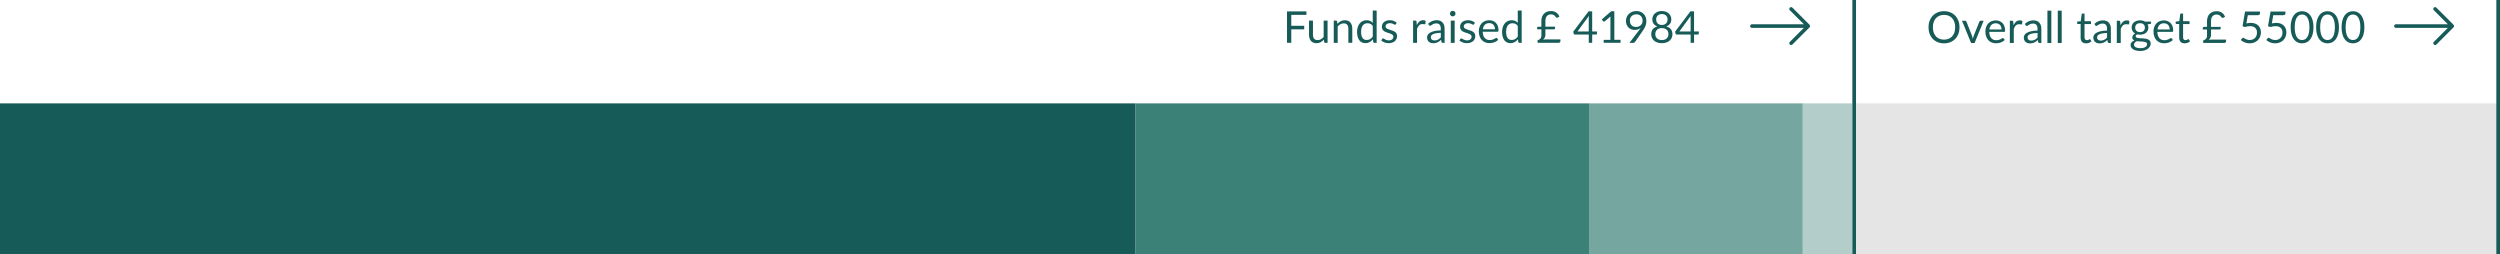<?xml version="1.0" encoding="UTF-8"?> <svg xmlns="http://www.w3.org/2000/svg" xmlns:xlink="http://www.w3.org/1999/xlink" id="Layer_1" data-name="Layer 1" viewBox="0 0 1366.5 139.07"><defs><style> .cls-1, .cls-2 { fill: none; } .cls-3 { fill: #165b57; } .cls-4 { fill: #e5e5e5; } .cls-5, .cls-6, .cls-7 { isolation: isolate; } .cls-8 { clip-path: url(#clippath-1); } .cls-2 { stroke: #165b57; stroke-width: 2px; } .cls-9, .cls-6, .cls-7 { fill: #3c8178; } .cls-6 { opacity: .39; } .cls-7 { opacity: .7; } .cls-10 { clip-path: url(#clippath); } </style><clipPath id="clippath"><rect class="cls-1" x="1308.62" y="3.89" width="32.77" height="20.73"></rect></clipPath><clipPath id="clippath-1"><rect class="cls-1" x="956.62" y="3.89" width="32.77" height="20.73"></rect></clipPath></defs><g id="Group_160" data-name="Group 160"><rect id="Rectangle_24" data-name="Rectangle 24" class="cls-4" x="1014.55" y="56.5" width="350.78" height="82.57"></rect><rect id="Rectangle_25" data-name="Rectangle 25" class="cls-6" x="985.38" y="56.5" width="27.12" height="82.57"></rect><rect id="Rectangle_26" data-name="Rectangle 26" class="cls-7" x="868.83" y="56.5" width="116.53" height="82.57"></rect><rect id="Rectangle_27" data-name="Rectangle 27" class="cls-9" x="620.6" y="56.5" width="248.24" height="82.57"></rect><rect id="Rectangle_28" data-name="Rectangle 28" class="cls-3" y="56.5" width="620.6" height="82.57"></rect></g><g id="Overall_target" data-name="Overall target"><g id="Overall_target_55000" data-name="Overall target 55000" class="cls-5"><g class="cls-5"><path class="cls-3" d="M1071.08,14.91c0,1.29-.2,2.47-.61,3.55s-.98,2-1.73,2.78c-.74.78-1.64,1.38-2.68,1.81s-2.2.64-3.46.64-2.42-.21-3.46-.64c-1.04-.43-1.93-1.03-2.68-1.81-.74-.78-1.32-1.7-1.73-2.78s-.61-2.26-.61-3.55.2-2.47.61-3.55.98-2,1.73-2.78c.74-.78,1.64-1.39,2.68-1.82,1.04-.43,2.19-.65,3.46-.65s2.42.22,3.46.65c1.04.43,1.94,1.04,2.68,1.82.74.78,1.32,1.71,1.73,2.78.41,1.08.61,2.26.61,3.55ZM1068.7,14.91c0-1.06-.14-2-.43-2.84s-.7-1.55-1.22-2.13c-.53-.58-1.17-1.03-1.92-1.34s-1.59-.47-2.52-.47-1.76.16-2.51.47-1.39.76-1.93,1.34c-.53.58-.94,1.29-1.23,2.13s-.43,1.79-.43,2.84.14,2,.43,2.84.7,1.54,1.23,2.12c.53.58,1.17,1.02,1.93,1.33s1.59.46,2.51.46,1.77-.15,2.52-.46,1.39-.75,1.92-1.33.94-1.29,1.22-2.12c.29-.84.43-1.78.43-2.84Z"></path><path class="cls-3" d="M1084.27,11.34l-4.96,12.16h-1.92l-4.96-12.16h1.74c.18,0,.32.04.43.13.11.09.19.19.23.31l3.08,7.82c.1.3.18.58.25.86s.14.56.2.84c.06-.28.13-.56.2-.84s.16-.57.26-.86l3.12-7.82c.05-.13.13-.23.24-.32s.24-.13.4-.13h1.69Z"></path><path class="cls-3" d="M1095.77,21.8c-.26.32-.58.6-.95.83-.37.24-.76.43-1.18.58s-.85.27-1.3.34c-.45.08-.89.11-1.33.11-.84,0-1.61-.14-2.32-.43-.71-.28-1.32-.7-1.84-1.25s-.92-1.23-1.21-2.03c-.29-.81-.43-1.74-.43-2.78,0-.85.13-1.64.39-2.38s.63-1.37,1.12-1.91,1.08-.96,1.79-1.27c.7-.31,1.5-.46,2.38-.46.73,0,1.4.12,2.02.37.62.24,1.16.6,1.61,1.06.45.46.81,1.03,1.06,1.7s.38,1.45.38,2.31c0,.34-.04.56-.11.67s-.21.17-.41.17h-8.12c.02.77.13,1.44.32,2,.19.57.45,1.04.79,1.42.34.38.74.67,1.2.85.46.19.98.28,1.56.28.54,0,1-.06,1.39-.19.39-.12.72-.26,1-.4s.51-.28.7-.4c.19-.12.35-.19.49-.19.18,0,.31.07.41.2l.6.78v.02h-.01ZM1094.04,16.1c0-.5-.07-.95-.21-1.36s-.34-.77-.61-1.07-.59-.53-.98-.7c-.38-.16-.82-.25-1.31-.25-1.02,0-1.83.3-2.43.89s-.97,1.42-1.11,2.48h6.65Z"></path><path class="cls-3" d="M1100.6,13.78c.38-.83.86-1.48,1.42-1.95.56-.47,1.24-.7,2.05-.7.26,0,.5.03.74.08.24.06.45.14.63.26l-.16,1.6c-.05.2-.17.3-.36.3-.11,0-.28-.02-.49-.07-.22-.05-.46-.07-.73-.07-.38,0-.73.06-1.03.17s-.57.28-.8.5c-.24.22-.45.49-.63.82-.19.32-.36.69-.51,1.11v7.68h-2.15v-12.16h1.22c.23,0,.39.04.48.13s.15.24.18.46l.14,1.85h0Z"></path><path class="cls-3" d="M1106.81,13.06c.67-.65,1.4-1.13,2.17-1.45.78-.32,1.64-.48,2.58-.48.68,0,1.28.11,1.81.34.53.22.97.54,1.33.94s.63.88.82,1.45c.18.57.28,1.19.28,1.87v7.78h-.95c-.21,0-.37-.03-.48-.1s-.2-.2-.26-.4l-.24-1.15c-.32.3-.63.56-.94.79-.3.23-.62.42-.96.58s-.69.28-1.07.36-.8.13-1.27.13-.92-.07-1.33-.2c-.42-.13-.78-.33-1.09-.59-.31-.26-.55-.6-.73-1-.18-.4-.27-.88-.27-1.43,0-.48.13-.94.4-1.39s.69-.84,1.28-1.18c.59-.34,1.36-.63,2.32-.85.95-.22,2.12-.35,3.5-.38v-.95c0-.94-.2-1.66-.61-2.14s-1-.73-1.79-.73c-.53,0-.97.07-1.33.2s-.67.28-.92.44-.48.31-.67.44c-.19.13-.37.2-.56.2-.14,0-.27-.04-.37-.11-.1-.08-.19-.17-.26-.28l-.38-.68v-.03h-.01ZM1113.71,18.03c-.98.03-1.82.11-2.51.23-.69.12-1.26.29-1.69.49-.44.2-.75.44-.95.71-.2.27-.29.58-.29.91s.05.6.16.83c.1.23.25.42.43.57s.39.26.64.32c.24.07.51.1.79.1.38,0,.72-.04,1.03-.11s.61-.19.88-.33c.28-.14.54-.32.79-.52s.5-.43.74-.68v-2.52h-.02Z"></path><path class="cls-3" d="M1121.26,5.82v17.68h-2.14V5.82h2.14Z"></path><path class="cls-3" d="M1126.92,5.82v17.68h-2.14V5.82h2.14Z"></path><path class="cls-3" d="M1140.25,23.69c-.96,0-1.7-.27-2.21-.8-.52-.54-.77-1.31-.77-2.32v-7.44h-1.46c-.13,0-.24-.04-.32-.11-.09-.08-.13-.19-.13-.35v-.85l1.99-.25.49-3.76c.02-.12.08-.22.16-.29s.19-.11.33-.11h1.08v4.19h3.52v1.55h-3.52v7.3c0,.51.12.89.37,1.14s.57.37.96.37c.22,0,.42-.03.58-.09.16-.06.31-.13.43-.2.12-.07.22-.14.31-.2.08-.06.16-.09.22-.09.11,0,.21.07.3.2l.62,1.02c-.37.34-.81.61-1.33.81-.52.2-1.06.29-1.61.29h-.01Z"></path><path class="cls-3" d="M1144.81,13.06c.67-.65,1.4-1.13,2.17-1.45.78-.32,1.64-.48,2.58-.48.68,0,1.29.11,1.81.34.53.22.97.54,1.33.94s.63.88.82,1.45c.18.57.28,1.19.28,1.87v7.78h-.95c-.21,0-.37-.03-.48-.1s-.2-.2-.26-.4l-.24-1.15c-.32.3-.63.56-.94.79-.3.23-.62.42-.96.58s-.69.28-1.07.36-.8.13-1.27.13-.92-.07-1.33-.2-.78-.33-1.09-.59c-.31-.26-.55-.6-.73-1-.18-.4-.27-.88-.27-1.43,0-.48.13-.94.4-1.39s.69-.84,1.28-1.18c.59-.34,1.36-.63,2.32-.85.95-.22,2.12-.35,3.5-.38v-.95c0-.94-.2-1.66-.61-2.14s-1-.73-1.79-.73c-.53,0-.97.07-1.33.2s-.67.28-.92.44-.48.31-.67.44c-.19.13-.37.2-.56.2-.14,0-.27-.04-.37-.11s-.19-.17-.26-.28l-.38-.68v-.03h-.01ZM1151.71,18.03c-.98.03-1.82.11-2.51.23-.69.12-1.26.29-1.69.49-.44.2-.75.44-.95.71-.2.27-.29.58-.29.91s.05.6.16.83c.1.23.25.42.43.57s.39.26.63.32c.24.07.51.1.79.1.38,0,.72-.04,1.03-.11.31-.08.61-.19.88-.33.28-.14.54-.32.79-.52s.5-.43.74-.68v-2.52h-.01Z"></path><path class="cls-3" d="M1159.08,13.78c.38-.83.86-1.48,1.42-1.95s1.24-.7,2.05-.7c.26,0,.5.03.74.08s.45.14.63.26l-.16,1.6c-.05.2-.17.3-.36.3-.11,0-.28-.02-.49-.07-.21-.05-.46-.07-.73-.07-.38,0-.73.06-1.03.17s-.57.28-.8.5c-.24.22-.45.49-.64.82s-.36.69-.51,1.11v7.68h-2.15v-12.16h1.22c.23,0,.39.04.48.13s.15.24.18.46l.14,1.85h.01Z"></path><path class="cls-3" d="M1175.77,11.82v.79c0,.26-.17.43-.5.5l-1.38.18c.27.53.41,1.11.41,1.75,0,.59-.11,1.13-.34,1.61s-.54.9-.94,1.24c-.4.34-.88.61-1.44.79-.56.18-1.17.28-1.82.28-.57,0-1.1-.07-1.61-.2-.26.16-.45.33-.59.51s-.2.36-.2.55c0,.29.12.51.35.65.24.15.55.25.93.32.38.06.82.1,1.31.12.49.02,1,.04,1.51.08s1.02.1,1.51.19.93.23,1.31.43.69.48.93.83c.24.35.35.81.35,1.37,0,.52-.13,1.02-.39,1.51s-.63.92-1.12,1.3-1.09.68-1.79.91c-.71.23-1.51.34-2.39.34s-1.66-.09-2.33-.26c-.66-.18-1.22-.41-1.66-.71-.44-.3-.77-.64-.99-1.03s-.33-.79-.33-1.22c0-.6.19-1.11.56-1.52.38-.42.89-.75,1.55-1-.36-.16-.65-.37-.86-.64-.21-.27-.32-.63-.32-1.09,0-.18.03-.36.1-.55.06-.19.16-.38.29-.56.13-.19.29-.37.49-.53.19-.17.42-.32.67-.44-.6-.34-1.07-.78-1.4-1.34-.34-.56-.5-1.2-.5-1.94,0-.59.12-1.13.34-1.61.23-.48.55-.9.95-1.24s.89-.6,1.46-.79c.56-.18,1.18-.28,1.85-.28.53,0,1.02.06,1.47.17.46.12.87.29,1.25.51h3.3v.02h0ZM1173.6,24.16c0-.3-.08-.54-.25-.72-.17-.18-.39-.33-.68-.43s-.62-.18-.99-.22c-.38-.04-.77-.08-1.19-.1-.42-.02-.85-.05-1.28-.07s-.85-.06-1.25-.12c-.45.21-.81.47-1.1.79-.28.32-.43.69-.43,1.11,0,.27.07.53.21.76.14.24.35.44.64.61s.65.31,1.09.41.95.15,1.54.15,1.09-.05,1.55-.16c.46-.1.84-.25,1.16-.44.32-.19.56-.42.73-.68s.25-.56.25-.88h0ZM1169.75,17.56c.43,0,.81-.06,1.14-.18s.6-.29.83-.5c.22-.22.39-.47.5-.77.11-.3.17-.63.17-.99,0-.74-.23-1.34-.68-1.78-.45-.44-1.11-.66-1.96-.66s-1.52.22-1.97.66-.68,1.03-.68,1.78c0,.36.06.69.17.99.12.3.29.56.51.77s.5.38.83.5.71.18,1.14.18Z"></path><path class="cls-3" d="M1187.66,21.8c-.26.32-.58.6-.95.83-.37.24-.76.43-1.18.58s-.85.27-1.3.34c-.45.08-.89.11-1.33.11-.84,0-1.61-.14-2.32-.43-.71-.28-1.32-.7-1.84-1.25s-.92-1.23-1.21-2.03c-.29-.81-.43-1.74-.43-2.78,0-.85.13-1.64.39-2.38s.63-1.37,1.12-1.91,1.08-.96,1.79-1.27c.71-.31,1.5-.46,2.38-.46.73,0,1.4.12,2.02.37.62.24,1.16.6,1.61,1.06.45.46.81,1.03,1.06,1.7s.38,1.45.38,2.31c0,.34-.04.56-.11.67s-.21.17-.41.17h-8.12c.02.77.13,1.44.32,2,.19.57.45,1.04.79,1.42.34.38.74.67,1.2.85.46.19.98.28,1.56.28.54,0,1-.06,1.39-.19s.72-.26,1-.4.51-.28.7-.4.35-.19.49-.19c.18,0,.31.07.41.2l.6.78v.02h-.01ZM1185.94,16.1c0-.5-.07-.95-.21-1.36s-.34-.77-.61-1.07-.59-.53-.98-.7c-.38-.16-.82-.25-1.31-.25-1.02,0-1.83.3-2.43.89s-.96,1.42-1.11,2.48h6.65Z"></path><path class="cls-3" d="M1194.12,23.69c-.96,0-1.7-.27-2.21-.8-.52-.54-.77-1.31-.77-2.32v-7.44h-1.46c-.13,0-.24-.04-.32-.11-.09-.08-.13-.19-.13-.35v-.85l1.99-.25.49-3.76c.02-.12.08-.22.16-.29s.19-.11.33-.11h1.08v4.19h3.52v1.55h-3.52v7.3c0,.51.12.89.37,1.14s.57.37.96.37c.22,0,.42-.03.58-.09.16-.06.31-.13.43-.2.12-.07.22-.14.31-.2.08-.06.16-.09.22-.09.11,0,.21.07.3.2l.62,1.02c-.37.34-.81.61-1.33.81-.52.2-1.06.29-1.61.29h-.01Z"></path><path class="cls-3" d="M1204.02,15.44c0-.21.06-.38.19-.53.13-.14.31-.22.54-.22h1.61v-3.13c0-.75.11-1.46.32-2.12s.54-1.24.98-1.73.99-.88,1.64-1.16c.65-.28,1.42-.43,2.3-.43.62,0,1.18.08,1.67.23.49.16.92.37,1.29.64.38.27.7.59.98.95s.51.75.7,1.16l-.86.55c-.21.1-.4.15-.58.13-.18-.02-.35-.12-.51-.3-.15-.22-.31-.42-.47-.6-.16-.18-.35-.35-.56-.49s-.45-.25-.71-.33-.58-.12-.94-.12c-.5,0-.95.08-1.33.25s-.7.41-.96.72-.45.69-.58,1.13c-.13.44-.19.93-.19,1.48v3.16h5.28v.86c0,.14-.06.28-.17.4-.12.12-.27.18-.45.18h-4.66v2.92c0,.6-.11,1.12-.34,1.55-.23.44-.54.83-.94,1.19.22-.04.45-.07.68-.1.23-.03.46-.04.7-.04h8.12v.91c0,.11-.02.22-.07.33-.04.11-.11.21-.19.3s-.18.17-.29.22c-.11.06-.24.08-.38.08h-11.57v-1.38c.27-.08.53-.19.79-.32s.47-.31.67-.51c.19-.2.35-.44.46-.72.12-.28.17-.6.17-.97v-3.47h-2.34v-.7.03h0Z"></path><path class="cls-3" d="M1227.85,12.8c.9-.19,1.72-.29,2.47-.29.9,0,1.69.13,2.38.4.69.26,1.26.63,1.72,1.09s.81,1.01,1.04,1.64c.24.63.35,1.32.35,2.06,0,.91-.16,1.74-.47,2.47-.32.74-.75,1.37-1.31,1.89-.56.52-1.21.93-1.96,1.21s-1.56.42-2.44.42c-.5,0-.99-.05-1.45-.15s-.9-.23-1.3-.4-.78-.36-1.12-.58-.65-.44-.91-.68l.66-.91c.14-.21.33-.31.56-.31.16,0,.34.06.54.19s.44.26.73.41.63.29,1.01.41.85.19,1.39.19c.6,0,1.14-.1,1.62-.29s.89-.47,1.24-.82c.34-.36.61-.78.79-1.28s.28-1.05.28-1.67c0-.54-.08-1.02-.23-1.45-.16-.43-.39-.8-.71-1.1s-.71-.54-1.18-.71c-.47-.17-1.02-.25-1.66-.25-.43,0-.88.04-1.35.11s-.95.19-1.43.35l-1.34-.4,1.38-8.04h8.15v.94c0,.3-.09.55-.28.75-.19.2-.51.29-.96.29h-5.4l-.79,4.51h-.02Z"></path><path class="cls-3" d="M1241.77,12.8c.9-.19,1.72-.29,2.47-.29.9,0,1.69.13,2.38.4.69.26,1.26.63,1.72,1.09s.81,1.01,1.04,1.64c.24.63.35,1.32.35,2.06,0,.91-.16,1.74-.47,2.47-.32.74-.75,1.37-1.31,1.89-.56.52-1.21.93-1.96,1.21s-1.56.42-2.44.42c-.5,0-.99-.05-1.45-.15s-.9-.23-1.3-.4-.78-.36-1.12-.58-.65-.44-.91-.68l.66-.91c.14-.21.33-.31.56-.31.16,0,.34.06.54.19.2.12.44.26.73.41s.63.29,1.01.41c.39.12.85.19,1.39.19.6,0,1.14-.1,1.62-.29s.89-.47,1.24-.82.61-.78.79-1.28.28-1.05.28-1.67c0-.54-.08-1.02-.23-1.45-.16-.43-.39-.8-.71-1.1s-.71-.54-1.18-.71-1.02-.25-1.66-.25c-.43,0-.88.04-1.35.11s-.95.19-1.43.35l-1.34-.4,1.38-8.04h8.15v.94c0,.3-.09.55-.28.75-.19.2-.51.29-.97.29h-5.4l-.79,4.51h-.01Z"></path><path class="cls-3" d="M1264.55,14.91c0,1.5-.16,2.81-.49,3.91-.32,1.1-.77,2.01-1.33,2.73-.56.72-1.22,1.26-1.99,1.61-.76.35-1.58.53-2.45.53s-1.7-.18-2.45-.53c-.76-.35-1.41-.89-1.97-1.61-.56-.72-1-1.63-1.32-2.73s-.48-2.4-.48-3.91.16-2.81.48-3.91.76-2.02,1.32-2.74c.56-.72,1.22-1.26,1.97-1.61.76-.35,1.57-.53,2.45-.53s1.69.18,2.45.53,1.43.89,1.99,1.61c.56.72,1,1.64,1.33,2.74.32,1.1.49,2.41.49,3.91ZM1262.33,14.91c0-1.31-.11-2.41-.33-3.31-.22-.89-.52-1.61-.89-2.15s-.8-.93-1.29-1.17-1-.35-1.52-.35-1.04.12-1.52.35c-.49.24-.92.63-1.28,1.17-.37.54-.66,1.26-.88,2.15-.22.89-.33,1.99-.33,3.31s.11,2.41.33,3.3.51,1.6.88,2.15c.37.54.79.93,1.28,1.17s1,.35,1.52.35,1.04-.12,1.52-.35c.49-.24.92-.63,1.29-1.17s.67-1.26.89-2.15.33-1.99.33-3.3Z"></path><path class="cls-3" d="M1278.47,14.91c0,1.5-.16,2.81-.49,3.91-.32,1.1-.77,2.01-1.33,2.73-.56.72-1.22,1.26-1.99,1.61-.76.35-1.58.53-2.45.53s-1.7-.18-2.45-.53c-.76-.35-1.41-.89-1.97-1.61-.56-.72-1-1.63-1.32-2.73s-.48-2.4-.48-3.91.16-2.81.48-3.91.76-2.02,1.32-2.74c.56-.72,1.22-1.26,1.97-1.61.76-.35,1.57-.53,2.45-.53s1.69.18,2.45.53,1.43.89,1.99,1.61c.56.72,1,1.64,1.33,2.74.32,1.1.49,2.41.49,3.91ZM1276.25,14.91c0-1.31-.11-2.41-.33-3.31-.22-.89-.52-1.61-.89-2.15s-.8-.93-1.29-1.17-1-.35-1.52-.35-1.04.12-1.52.35c-.49.24-.92.63-1.28,1.17-.37.54-.66,1.26-.88,2.15-.22.89-.33,1.99-.33,3.31s.11,2.41.33,3.3.51,1.6.88,2.15c.37.54.79.93,1.28,1.17s1,.35,1.52.35,1.04-.12,1.52-.35c.49-.24.92-.63,1.29-1.17s.67-1.26.89-2.15.33-1.99.33-3.3Z"></path><path class="cls-3" d="M1292.38,14.91c0,1.5-.16,2.81-.49,3.91-.32,1.1-.77,2.01-1.33,2.73s-1.22,1.26-1.99,1.61c-.76.35-1.58.53-2.45.53s-1.7-.18-2.45-.53c-.76-.35-1.41-.89-1.97-1.61s-1-1.63-1.32-2.73-.48-2.4-.48-3.91.16-2.81.48-3.91.76-2.02,1.32-2.74c.56-.72,1.22-1.26,1.97-1.61.76-.35,1.57-.53,2.45-.53s1.69.18,2.45.53,1.43.89,1.99,1.61c.56.72,1,1.64,1.33,2.74.32,1.1.49,2.41.49,3.91ZM1290.17,14.91c0-1.31-.11-2.41-.33-3.31-.22-.89-.52-1.61-.89-2.15s-.8-.93-1.29-1.17-1-.35-1.52-.35-1.04.12-1.52.35c-.49.24-.92.63-1.28,1.17s-.66,1.26-.88,2.15c-.22.89-.33,1.99-.33,3.31s.11,2.41.33,3.3.51,1.6.88,2.15.8.93,1.28,1.17c.49.24,1,.35,1.52.35s1.04-.12,1.52-.35c.49-.24.92-.63,1.29-1.17s.67-1.26.89-2.15.33-1.99.33-3.3Z"></path></g></g><line id="Line_7" data-name="Line 7" class="cls-2" x1="1365.5" x2="1365.5" y2="139"></line><g id="Group_168" data-name="Group 168"><g class="cls-10"><g id="Group_167" data-name="Group 167"><path id="Path_1539" data-name="Path 1539" class="cls-3" d="M1341.3,14.62c.11-.24.11-.52,0-.76-.05-.12-.12-.23-.21-.32l-9.36-9.36c-.39-.39-1.02-.39-1.41,0h0c-.39.39-.39,1.03,0,1.42l7.65,7.65h-28.34c-.55,0-1,.45-1,1s.45,1,1,1h28.34l-7.65,7.65c-.39.39-.39,1.03,0,1.42s1.03.39,1.42,0l9.36-9.36c.09-.09.16-.2.21-.32h0v-.02h-.01Z"></path></g></g></g></g><g id="Overall_target-2" data-name="Overall target-2"><line id="Line_7-2" data-name="Line 7-2" class="cls-2" x1="1013.5" x2="1013.5" y2="139"></line><g id="Group_168-2" data-name="Group 168-2"><g class="cls-8"><g id="Group_167-2" data-name="Group 167-2"><path id="Path_1539-2" data-name="Path 1539-2" class="cls-3" d="M989.3,14.62c.11-.24.11-.52,0-.76-.05-.12-.12-.23-.21-.32l-9.36-9.36c-.39-.39-1.02-.39-1.41,0h0c-.39.39-.39,1.03,0,1.42l7.65,7.65h-28.34c-.55,0-1,.45-1,1s.45,1,1,1h28.34l-7.65,7.65c-.39.39-.39,1.03,0,1.42s1.03.39,1.42,0l9.36-9.36c.09-.09.16-.2.21-.32h0v-.02h-.01Z"></path></g></g></g></g><g id="Funds_raised_41984" data-name="Funds raised 41984" class="cls-5"><g class="cls-5"><path class="cls-3" d="M705.81,8.11v6.01h7.07v1.9h-7.07v7.39h-2.33V6.22h10.6v1.9h-8.27Z"></path><path class="cls-3" d="M725.65,11.26v12.16h-1.27c-.3,0-.5-.15-.58-.44l-.17-1.31c-.53.58-1.12,1.05-1.78,1.41-.66.36-1.41.53-2.26.53-.66,0-1.25-.11-1.76-.33-.51-.22-.93-.53-1.28-.93-.34-.4-.6-.88-.77-1.45-.17-.57-.26-1.2-.26-1.88v-7.75h2.14v7.75c0,.92.21,1.63.63,2.14.42.5,1.06.76,1.93.76.63,0,1.22-.15,1.77-.45s1.05-.71,1.52-1.24v-8.95h2.14Z"></path><path class="cls-3" d="M731.05,13.02c.26-.3.54-.56.84-.8.3-.24.61-.45.94-.62.33-.17.68-.3,1.06-.4s.77-.14,1.21-.14c.66,0,1.25.11,1.76.33.51.22.93.53,1.27.94s.6.89.77,1.46c.18.57.26,1.2.26,1.88v7.74h-2.15v-7.74c0-.92-.21-1.63-.63-2.14s-1.06-.76-1.91-.76c-.63,0-1.22.15-1.77.46-.55.3-1.05.72-1.52,1.24v8.95h-2.15v-12.16h1.28c.3,0,.49.15.56.44l.17,1.32Z"></path><path class="cls-3" d="M752.48,5.74v17.68h-1.27c-.3,0-.5-.15-.58-.44l-.19-1.48c-.52.62-1.11,1.13-1.78,1.51s-1.43.58-2.3.58c-.7,0-1.33-.13-1.9-.4-.57-.27-1.05-.66-1.45-1.18-.4-.52-.71-1.17-.92-1.94-.22-.78-.32-1.67-.32-2.68,0-.9.12-1.73.36-2.5.24-.77.58-1.44,1.03-2.01s1-1.01,1.65-1.34c.65-.32,1.39-.49,2.2-.49.74,0,1.38.13,1.91.38s1.01.6,1.42,1.05v-6.73h2.14ZM750.35,14.15c-.4-.54-.83-.91-1.3-1.12s-.98-.32-1.56-.32c-1.13,0-2,.4-2.6,1.21-.61.81-.91,1.96-.91,3.46,0,.79.07,1.47.2,2.03.14.56.34,1.03.6,1.39.26.36.59.63.97.8.38.17.82.25,1.31.25.7,0,1.32-.16,1.84-.48.52-.32,1.01-.77,1.45-1.36v-5.87Z"></path><path class="cls-3" d="M762.95,13.26c-.1.18-.24.26-.44.26-.12,0-.26-.04-.41-.13-.15-.09-.34-.19-.56-.29-.22-.11-.48-.21-.79-.3-.3-.09-.66-.14-1.08-.14-.36,0-.68.05-.97.14-.29.09-.53.22-.74.38-.2.16-.36.35-.47.56-.11.21-.16.44-.16.69,0,.31.09.57.27.78.18.21.42.39.71.54.3.15.63.29,1.01.4.38.12.76.24,1.16.37.4.13.78.28,1.16.44s.71.36,1.01.6c.3.24.53.53.71.88.18.35.27.77.27,1.25,0,.56-.1,1.08-.3,1.55-.2.48-.5.89-.89,1.24-.39.35-.87.62-1.44.82-.57.2-1.22.3-1.97.3-.85,0-1.62-.14-2.3-.41-.69-.28-1.27-.63-1.75-1.06l.5-.82c.06-.1.14-.18.23-.24s.2-.08.34-.08c.14,0,.3.06.46.17s.35.24.58.37c.23.14.51.26.83.37s.74.17,1.22.17c.42,0,.78-.05,1.09-.16.31-.11.57-.25.78-.44.21-.18.36-.4.46-.64.1-.24.15-.5.15-.77,0-.34-.09-.61-.27-.83-.18-.22-.42-.41-.71-.56s-.63-.29-1.01-.41c-.38-.12-.77-.24-1.16-.37-.4-.13-.78-.27-1.16-.44s-.72-.37-1.01-.62-.53-.55-.71-.92c-.18-.36-.27-.81-.27-1.33,0-.46.1-.91.29-1.34.19-.43.47-.8.84-1.13s.82-.58,1.36-.77c.54-.19,1.15-.29,1.84-.29.8,0,1.52.13,2.15.38.64.25,1.19.6,1.65,1.04l-.48.78Z"></path><path class="cls-3" d="M774.43,13.7c.38-.83.86-1.48,1.42-1.95.56-.47,1.24-.7,2.05-.7.26,0,.5.03.74.08.24.06.45.14.63.26l-.16,1.6c-.05.2-.17.3-.36.3-.11,0-.28-.02-.49-.07-.22-.05-.46-.07-.73-.07-.38,0-.73.06-1.03.17-.3.11-.57.28-.8.5-.24.22-.45.49-.64.82-.19.32-.36.69-.51,1.11v7.68h-2.15v-12.16h1.22c.23,0,.39.04.48.13.09.09.15.24.18.46l.14,1.85Z"></path><path class="cls-3" d="M780.63,12.97c.67-.65,1.4-1.13,2.17-1.45.78-.32,1.64-.48,2.58-.48.68,0,1.28.11,1.81.34.53.22.97.54,1.33.94.36.4.63.88.82,1.45.18.57.28,1.19.28,1.87v7.78h-.95c-.21,0-.37-.03-.48-.1-.11-.07-.2-.2-.26-.4l-.24-1.15c-.32.3-.63.56-.94.79-.3.23-.62.42-.96.58s-.69.28-1.07.36-.8.13-1.27.13-.92-.07-1.33-.2-.78-.33-1.09-.59c-.31-.26-.55-.6-.73-1-.18-.4-.27-.88-.27-1.43,0-.48.13-.94.4-1.39.26-.44.69-.84,1.28-1.18.59-.34,1.36-.63,2.32-.85.95-.22,2.12-.35,3.5-.38v-.95c0-.94-.2-1.66-.61-2.14s-1-.73-1.79-.73c-.53,0-.97.07-1.33.2-.36.13-.67.28-.92.44s-.48.31-.67.44c-.19.13-.37.2-.56.2-.14,0-.27-.04-.37-.11-.1-.08-.19-.17-.26-.28l-.38-.68ZM787.53,17.94c-.98.03-1.82.11-2.51.23-.69.12-1.26.29-1.69.49-.44.2-.75.44-.95.71-.2.27-.29.58-.29.91s.05.6.16.83c.1.23.25.42.43.57.18.15.39.26.64.32.24.07.51.1.79.1.38,0,.72-.04,1.03-.11.31-.08.61-.19.88-.33.28-.14.54-.32.79-.52.25-.2.5-.43.74-.68v-2.52Z"></path><path class="cls-3" d="M795.59,7.44c0,.21-.04.4-.13.58-.08.18-.2.34-.34.48s-.3.25-.49.33c-.19.08-.39.12-.59.12s-.4-.04-.58-.12-.34-.19-.47-.33c-.14-.14-.24-.3-.32-.48-.08-.18-.12-.37-.12-.58s.04-.41.12-.59c.08-.19.19-.35.32-.49.14-.14.29-.25.47-.33s.37-.12.58-.12.41.04.59.12c.19.08.35.19.49.33s.25.3.34.49c.08.19.13.39.13.59ZM795.13,11.26v12.16h-2.14v-12.16h2.14Z"></path><path class="cls-3" d="M805.71,13.26c-.1.18-.24.26-.44.26-.12,0-.26-.04-.41-.13-.15-.09-.34-.19-.56-.29-.22-.11-.48-.21-.79-.3-.3-.09-.66-.14-1.08-.14-.36,0-.68.05-.97.14-.29.09-.53.22-.74.38-.2.16-.36.35-.47.56-.11.21-.16.44-.16.69,0,.31.09.57.27.78.18.21.42.39.71.54.3.15.63.29,1.01.4.38.12.76.24,1.16.37.4.13.78.28,1.16.44s.71.36,1.01.6c.3.24.53.53.71.88.18.35.27.77.27,1.25,0,.56-.1,1.08-.3,1.55-.2.48-.5.89-.89,1.24-.39.35-.87.62-1.44.82-.57.2-1.22.3-1.97.3-.85,0-1.62-.14-2.3-.41-.69-.28-1.27-.63-1.75-1.06l.5-.82c.06-.1.14-.18.23-.24s.2-.08.34-.08c.14,0,.3.06.46.17s.35.24.58.37c.23.14.51.26.83.37s.74.17,1.22.17c.42,0,.78-.05,1.09-.16.31-.11.57-.25.78-.44.21-.18.36-.4.46-.64.1-.24.15-.5.15-.77,0-.34-.09-.61-.27-.83-.18-.22-.42-.41-.71-.56s-.63-.29-1.01-.41c-.38-.12-.77-.24-1.16-.37-.4-.13-.78-.27-1.16-.44s-.72-.37-1.01-.62-.53-.55-.71-.92c-.18-.36-.27-.81-.27-1.33,0-.46.1-.91.29-1.34.19-.43.47-.8.84-1.13s.82-.58,1.36-.77c.54-.19,1.15-.29,1.84-.29.8,0,1.52.13,2.15.38.64.25,1.19.6,1.65,1.04l-.48.78Z"></path><path class="cls-3" d="M818.89,21.71c-.26.32-.58.6-.95.83-.37.24-.76.43-1.18.58-.42.15-.85.27-1.3.34-.45.08-.89.11-1.33.11-.84,0-1.61-.14-2.32-.43-.71-.28-1.32-.7-1.84-1.25s-.92-1.23-1.21-2.03c-.29-.81-.43-1.74-.43-2.78,0-.85.13-1.64.39-2.38.26-.74.63-1.37,1.12-1.91s1.08-.96,1.79-1.27c.7-.31,1.5-.46,2.38-.46.73,0,1.4.12,2.02.37.62.24,1.16.6,1.61,1.06s.81,1.03,1.06,1.7c.26.68.38,1.45.38,2.31,0,.34-.04.56-.11.67-.07.11-.21.17-.41.17h-8.12c.02.77.13,1.44.32,2,.19.57.45,1.04.79,1.42.34.38.74.67,1.2.85.46.19.98.28,1.56.28.54,0,1-.06,1.39-.19.39-.12.72-.26,1-.4.28-.14.51-.28.7-.4.19-.12.35-.19.49-.19.18,0,.31.07.41.2l.6.78ZM817.16,16.01c0-.5-.07-.95-.21-1.36-.14-.41-.34-.77-.61-1.07-.27-.3-.59-.53-.98-.7-.38-.16-.82-.25-1.31-.25-1.02,0-1.83.3-2.43.89-.6.6-.97,1.42-1.11,2.48h6.65Z"></path><path class="cls-3" d="M831.75,5.74v17.68h-1.27c-.3,0-.5-.15-.58-.44l-.19-1.48c-.52.62-1.11,1.13-1.78,1.51s-1.43.58-2.3.58c-.7,0-1.33-.13-1.9-.4-.57-.27-1.05-.66-1.45-1.18-.4-.52-.71-1.17-.92-1.94-.22-.78-.32-1.67-.32-2.68,0-.9.12-1.73.36-2.5.24-.77.58-1.44,1.03-2.01s1-1.01,1.65-1.34c.65-.32,1.39-.49,2.2-.49.74,0,1.38.13,1.91.38s1.01.6,1.42,1.05v-6.73h2.14ZM829.62,14.15c-.4-.54-.83-.91-1.3-1.12s-.98-.32-1.56-.32c-1.13,0-2,.4-2.6,1.21-.61.81-.91,1.96-.91,3.46,0,.79.07,1.47.2,2.03.14.56.34,1.03.6,1.39.26.36.59.63.97.8.38.17.82.25,1.31.25.7,0,1.32-.16,1.84-.48.52-.32,1.01-.77,1.45-1.36v-5.87Z"></path><path class="cls-3" d="M840.17,15.35c0-.21.06-.38.19-.53.13-.14.31-.22.54-.22h1.61v-3.13c0-.75.11-1.46.32-2.12.22-.66.54-1.24.98-1.73.44-.49.99-.88,1.64-1.16.65-.28,1.42-.43,2.3-.43.62,0,1.18.08,1.67.23.49.16.92.37,1.3.64.38.27.7.59.98.95.28.36.51.75.7,1.16l-.86.55c-.21.1-.4.15-.58.13-.18-.02-.35-.12-.51-.3-.15-.22-.31-.42-.47-.6-.16-.18-.35-.35-.56-.49s-.45-.25-.71-.33c-.27-.08-.58-.12-.94-.12-.5,0-.95.08-1.33.25s-.7.41-.95.72c-.26.31-.45.69-.58,1.13-.13.44-.19.93-.19,1.48v3.16h5.28v.86c0,.14-.06.28-.17.4s-.27.18-.45.18h-4.66v2.92c0,.6-.11,1.12-.34,1.55-.23.44-.54.83-.94,1.19.22-.04.45-.07.68-.1.23-.03.46-.04.7-.04h8.12v.91c0,.11-.02.22-.07.33-.04.11-.11.21-.19.3s-.18.17-.29.22c-.11.06-.24.08-.38.08h-11.57v-1.38c.27-.08.53-.19.79-.32.25-.14.47-.31.67-.51.19-.2.35-.44.46-.72.12-.28.17-.6.17-.97v-3.47h-2.34v-.7Z"></path><path class="cls-3" d="M872.89,17.21v1.22c0,.13-.04.24-.11.32-.08.09-.19.13-.35.13h-2.14v4.52h-1.87v-4.52h-7.63c-.16,0-.3-.05-.41-.14s-.19-.21-.22-.34l-.22-1.09,8.36-11.1h1.99v10.99h2.6ZM868.41,17.21v-7.09c0-.21,0-.44.02-.68.02-.25.04-.5.07-.76l-6.26,8.53h6.17Z"></path><path class="cls-3" d="M885.79,21.78v1.63h-9.22v-1.63h3.68v-11.72c0-.35.01-.71.04-1.07l-3.06,2.63c-.1.09-.21.14-.31.16-.1.02-.2.02-.29,0-.09-.02-.17-.05-.25-.1-.08-.05-.13-.1-.17-.16l-.67-.92,5.12-4.43h1.74v15.6h3.38Z"></path><path class="cls-3" d="M895.88,16.56c.18-.23.34-.45.49-.66.15-.21.3-.42.43-.62-.44.35-.94.62-1.49.8-.55.18-1.14.28-1.75.28-.65,0-1.26-.11-1.84-.32s-1.09-.53-1.53-.95c-.44-.42-.79-.94-1.05-1.55s-.39-1.31-.39-2.11.14-1.46.42-2.11c.28-.66.67-1.23,1.18-1.72.5-.49,1.1-.87,1.8-1.15s1.46-.42,2.29-.42,1.57.14,2.24.41c.67.27,1.25.65,1.73,1.14.48.49.85,1.07,1.11,1.75s.39,1.43.39,2.26c0,.5-.05.97-.14,1.41s-.22.88-.4,1.31c-.17.43-.38.85-.63,1.27s-.53.85-.84,1.29l-4.19,6.05c-.1.15-.25.27-.44.37s-.41.14-.66.14h-1.97l5.23-6.85ZM890.89,11.27c0,.54.08,1.03.23,1.46.16.43.38.79.67,1.09s.65.52,1.07.67c.42.15.89.23,1.41.23.58,0,1.09-.09,1.53-.28.44-.19.82-.44,1.12-.75.3-.31.54-.67.7-1.08.16-.41.24-.83.24-1.27,0-.54-.09-1.02-.26-1.46-.17-.44-.41-.81-.71-1.11-.3-.3-.67-.54-1.09-.7s-.88-.25-1.39-.25-1.01.09-1.44.26c-.43.17-.8.41-1.12.71-.31.3-.55.67-.72,1.09s-.25.89-.25,1.39Z"></path><path class="cls-3" d="M910.83,14.45c1.07.3,1.9.81,2.47,1.52.58.71.86,1.62.86,2.74,0,.75-.14,1.43-.43,2.03s-.68,1.12-1.19,1.54c-.51.42-1.12.75-1.83.98-.71.23-1.5.34-2.35.34s-1.64-.11-2.35-.34c-.71-.23-1.32-.55-1.84-.98-.51-.42-.91-.94-1.19-1.54s-.42-1.28-.42-2.03c0-1.11.29-2.02.86-2.74.58-.71,1.4-1.22,2.47-1.52-.9-.34-1.59-.84-2.05-1.51s-.69-1.47-.69-2.39c0-.63.12-1.22.37-1.78.25-.55.6-1.03,1.06-1.44s1-.73,1.64-.96c.64-.23,1.35-.35,2.13-.35s1.48.12,2.12.35c.64.23,1.19.55,1.64.96s.81.89,1.06,1.44c.25.55.37,1.14.37,1.78,0,.93-.23,1.73-.69,2.39s-1.14,1.17-2.05,1.51ZM908.37,21.9c.56,0,1.06-.08,1.51-.23.44-.16.82-.38,1.13-.66.31-.28.54-.62.71-1.02.16-.4.25-.83.25-1.31,0-.59-.1-1.1-.29-1.52-.2-.42-.46-.76-.79-1.03-.33-.26-.71-.46-1.15-.58-.43-.12-.88-.19-1.36-.19s-.92.06-1.36.19c-.43.12-.81.32-1.15.58-.33.26-.6.61-.79,1.03s-.29.93-.29,1.52c0,.48.08.92.25,1.31.16.4.4.74.71,1.02.31.28.68.5,1.13.66s.95.23,1.51.23ZM908.37,7.68c-.51,0-.96.08-1.35.23-.39.15-.71.36-.97.62-.26.26-.46.57-.59.92-.13.35-.2.73-.2,1.13s.06.77.17,1.14c.11.37.29.69.54.98s.57.51.97.68c.4.17.87.26,1.43.26s1.04-.09,1.43-.26c.4-.17.72-.4.97-.68s.43-.61.54-.98c.11-.37.17-.75.17-1.14s-.07-.78-.2-1.13c-.13-.35-.33-.66-.59-.92s-.58-.47-.97-.62c-.39-.15-.84-.23-1.35-.23Z"></path><path class="cls-3" d="M928.57,17.21v1.22c0,.13-.04.24-.11.32-.08.09-.19.13-.35.13h-2.14v4.52h-1.87v-4.52h-7.63c-.16,0-.3-.05-.41-.14s-.19-.21-.22-.34l-.22-1.09,8.36-11.1h1.99v10.99h2.6ZM924.09,17.21v-7.09c0-.21,0-.44.02-.68.02-.25.04-.5.07-.76l-6.26,8.53h6.17Z"></path></g></g></svg> 